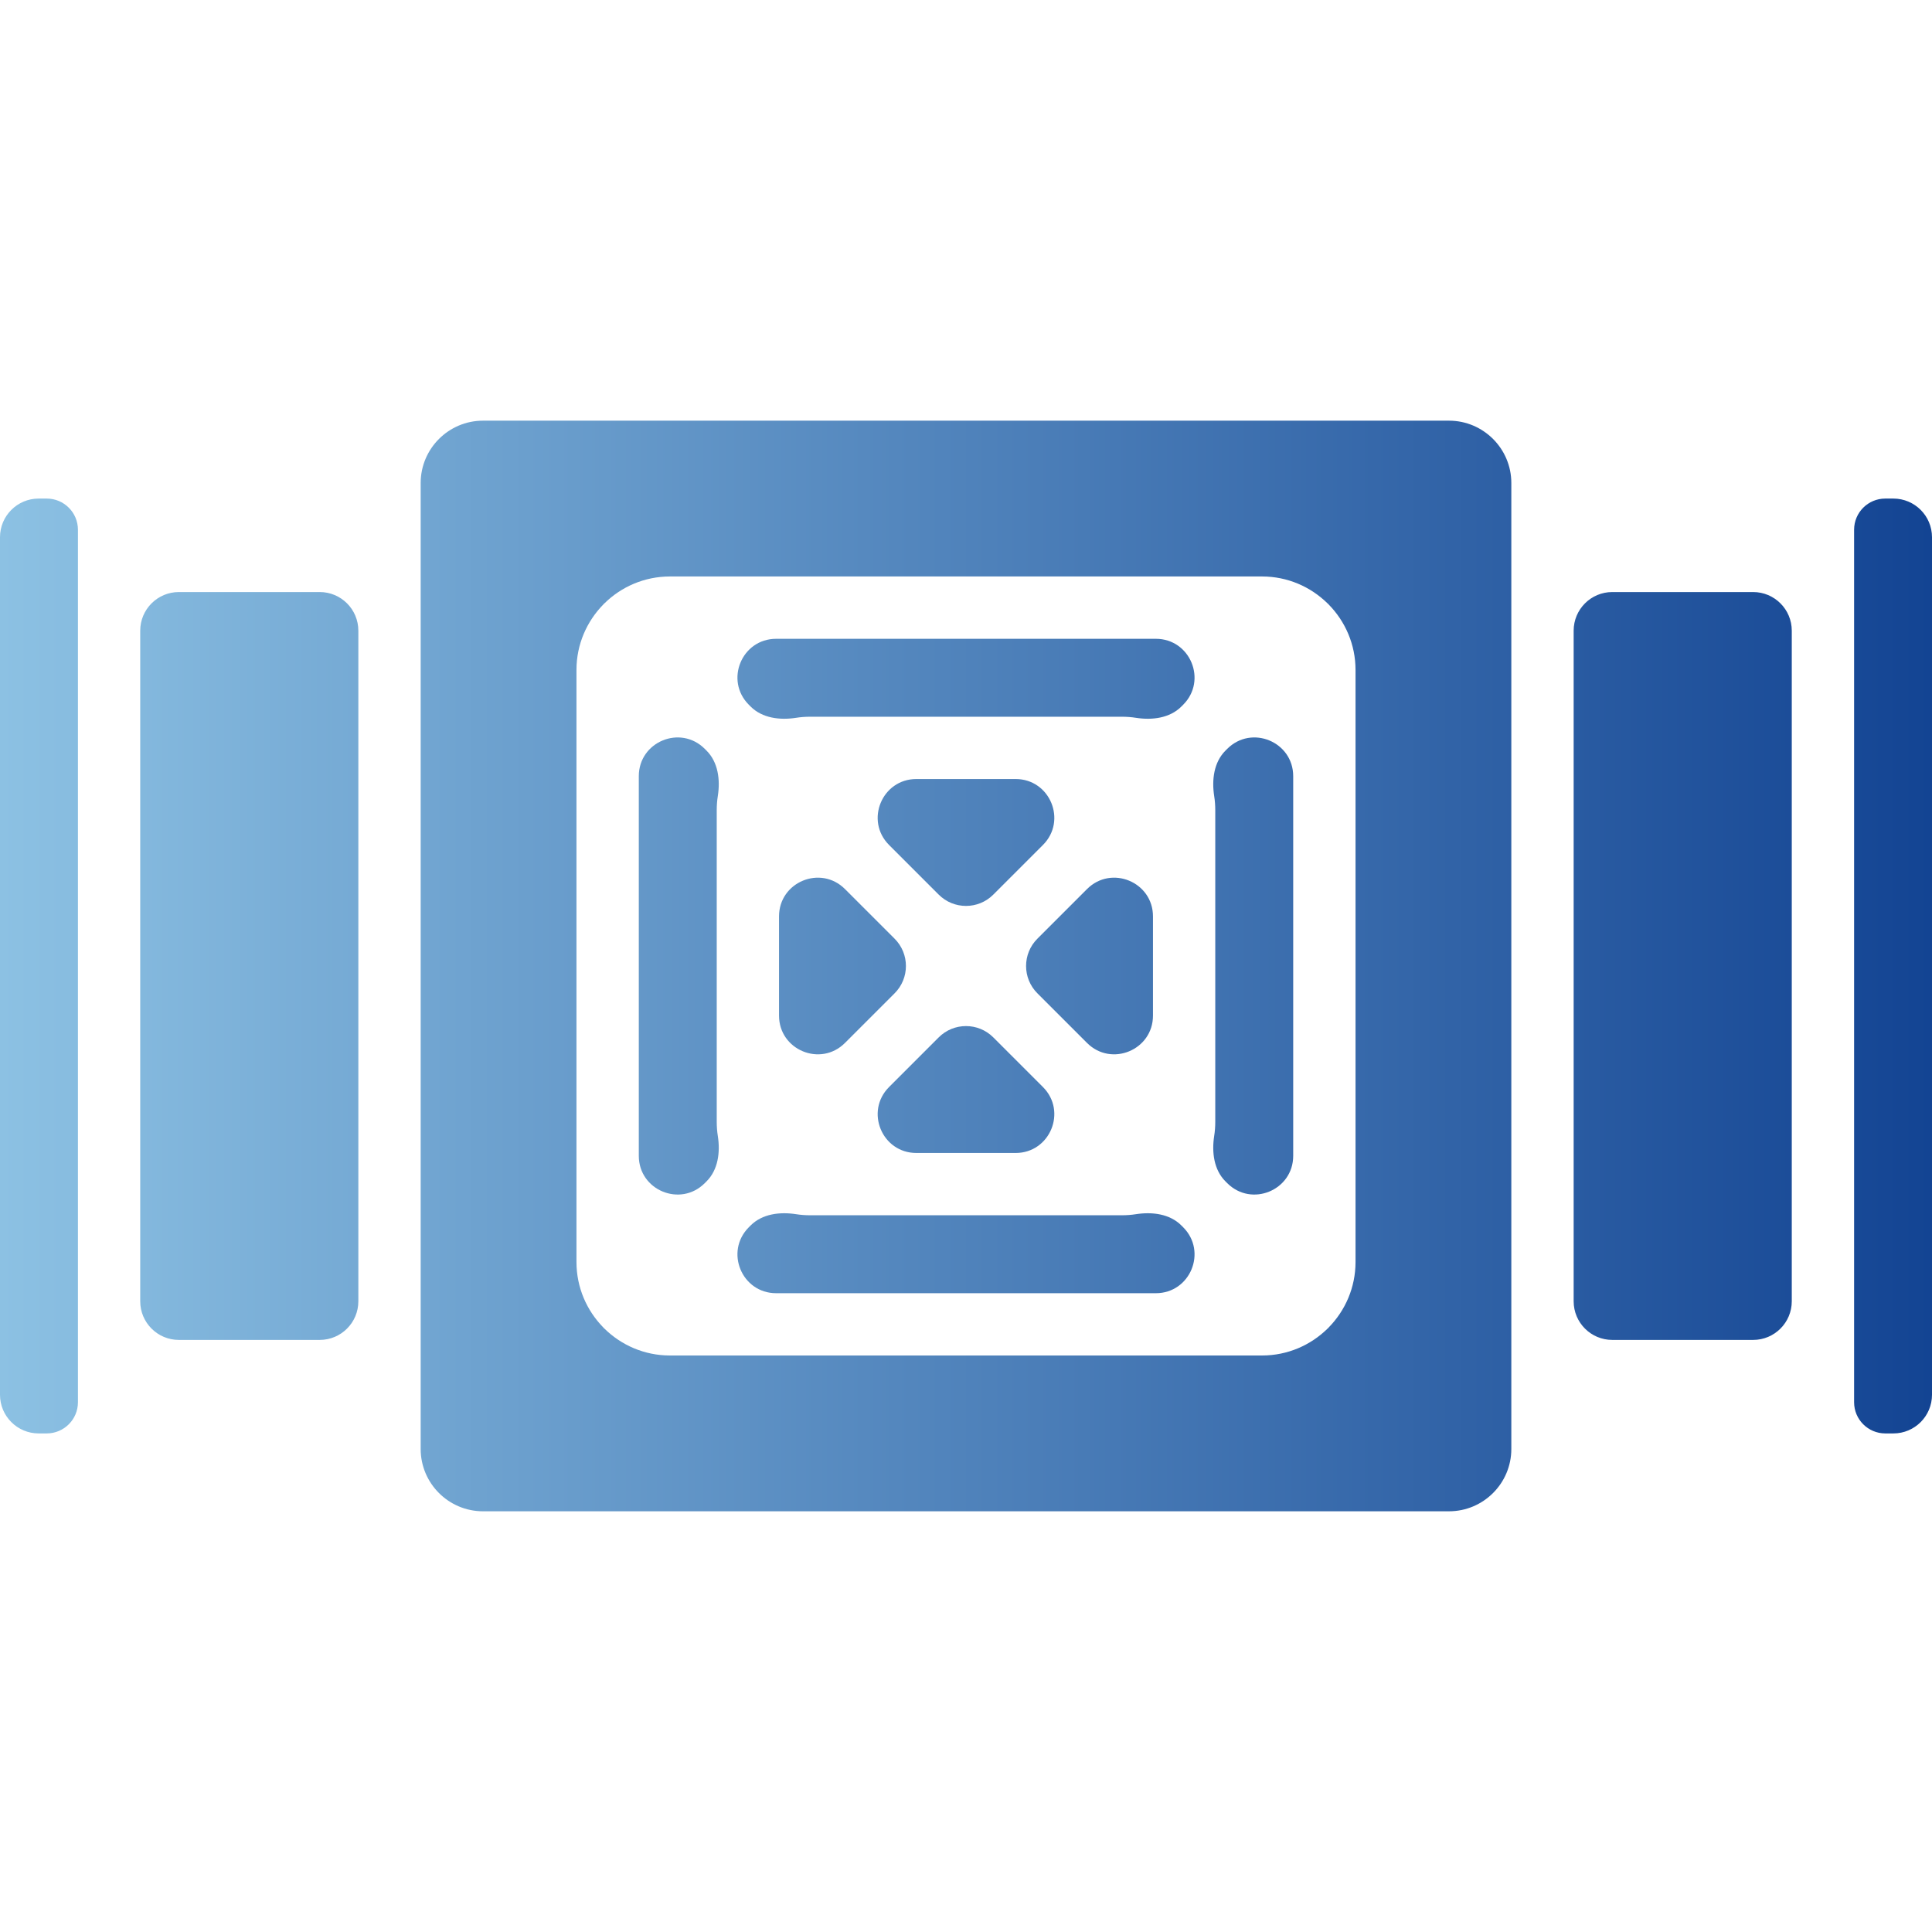 <svg width="50" height="50" viewBox="0 0 50 50" fill="none" xmlns="http://www.w3.org/2000/svg">
<path d="M37.5 10.887C38.389 10.887 39.113 11.611 39.113 12.5V37.5C39.113 38.389 38.389 39.112 37.5 39.112H12.5C11.611 39.112 10.887 38.389 10.887 37.5V12.5C10.887 11.611 11.611 10.887 12.5 10.887H37.5ZM1.21 12.903C1.655 12.903 2.017 13.264 2.017 13.71V36.29C2.017 36.736 1.655 37.096 1.21 37.097H1C0.448 37.097 0 36.649 0 36.097V13.903C0 13.351 0.448 12.903 1 12.903H1.21ZM49 12.903C49.552 12.903 50 13.351 50 13.903V36.097C50 36.649 49.552 37.097 49 37.097H48.79C48.345 37.096 47.984 36.736 47.984 36.29V13.71C47.984 13.264 48.345 12.903 48.79 12.903H49ZM17.339 14.919C16.68 14.919 16.081 15.184 15.645 15.613C15.639 15.618 15.633 15.623 15.628 15.628C15.623 15.633 15.619 15.639 15.614 15.644C15.185 16.081 14.919 16.679 14.919 17.338V32.661C14.919 33.32 15.185 33.918 15.614 34.355C15.62 34.36 15.623 34.367 15.628 34.372C15.633 34.377 15.639 34.381 15.645 34.386C16.081 34.815 16.68 35.08 17.339 35.08H32.661C33.32 35.08 33.919 34.815 34.355 34.386C34.361 34.381 34.367 34.377 34.372 34.372C34.377 34.367 34.38 34.36 34.386 34.355C34.815 33.918 35.081 33.32 35.081 32.661V17.338C35.081 16.679 34.815 16.081 34.386 15.644C34.381 15.638 34.377 15.633 34.372 15.628C34.367 15.623 34.361 15.619 34.355 15.614C33.919 15.185 33.32 14.919 32.661 14.919H17.339ZM8.274 15.322C8.827 15.322 9.274 15.77 9.274 16.322V33.677C9.274 34.229 8.827 34.677 8.274 34.677H4.629C4.077 34.677 3.629 34.229 3.629 33.677V16.322C3.629 15.77 4.077 15.322 4.629 15.322H8.274ZM45.371 15.322C45.923 15.322 46.371 15.77 46.371 16.322V33.677C46.371 34.229 45.923 34.677 45.371 34.677H41.726C41.173 34.677 40.726 34.229 40.726 33.677V16.322C40.726 15.77 41.173 15.322 41.726 15.322H45.371ZM29.399 31.423C29.818 31.358 30.273 31.414 30.573 31.714L30.62 31.761C31.25 32.391 30.804 33.468 29.913 33.468H20.087C19.196 33.468 18.75 32.391 19.38 31.761L19.427 31.714C19.727 31.414 20.182 31.358 20.601 31.423C20.72 31.442 20.843 31.451 20.968 31.451H29.032C29.157 31.451 29.28 31.442 29.399 31.423ZM16.532 20.087C16.532 19.196 17.609 18.75 18.239 19.38L18.286 19.427C18.586 19.727 18.643 20.182 18.577 20.601C18.558 20.72 18.549 20.843 18.549 20.968V29.032C18.549 29.157 18.558 29.28 18.577 29.399C18.643 29.818 18.586 30.273 18.286 30.573L18.239 30.62C17.609 31.25 16.532 30.804 16.532 29.913V20.087ZM31.761 19.38C32.391 18.75 33.468 19.196 33.468 20.087V29.913C33.468 30.804 32.391 31.25 31.761 30.62L31.714 30.573C31.414 30.273 31.358 29.818 31.423 29.399C31.442 29.28 31.451 29.157 31.451 29.032V20.968C31.451 20.843 31.442 20.72 31.423 20.601C31.358 20.182 31.414 19.727 31.714 19.427L31.761 19.38ZM24.293 26.848C24.683 26.457 25.317 26.457 25.707 26.848L26.991 28.132C27.621 28.762 27.175 29.839 26.284 29.839H23.716C22.825 29.839 22.379 28.762 23.009 28.132L24.293 26.848ZM20.161 23.716C20.161 22.825 21.238 22.379 21.868 23.009L23.152 24.293C23.543 24.683 23.543 25.317 23.152 25.707L21.868 26.991C21.238 27.621 20.161 27.175 20.161 26.284V23.716ZM28.132 23.009C28.762 22.379 29.839 22.825 29.839 23.716V26.284C29.839 27.175 28.762 27.621 28.132 26.991L26.848 25.707C26.457 25.317 26.457 24.683 26.848 24.293L28.132 23.009ZM26.284 20.161C27.175 20.161 27.621 21.238 26.991 21.868L25.707 23.152C25.317 23.543 24.683 23.543 24.293 23.152L23.009 21.868C22.379 21.238 22.825 20.161 23.716 20.161H26.284ZM29.913 16.532C30.804 16.532 31.25 17.609 30.62 18.239L30.573 18.286C30.273 18.586 29.818 18.642 29.399 18.577C29.28 18.558 29.157 18.549 29.032 18.549H20.968C20.843 18.549 20.72 18.558 20.601 18.577C20.182 18.642 19.727 18.586 19.427 18.286L19.38 18.239C18.75 17.609 19.196 16.532 20.087 16.532H29.913Z" fill="url(#paint0_linear_2105_2571)"/>
<defs>
<linearGradient id="paint0_linear_2105_2571" x1="3.72529e-07" y1="25" x2="50" y2="25" gradientUnits="userSpaceOnUse">
<stop stop-color="#8CC1E3"/>
<stop offset="1" stop-color="#134493"/>
</linearGradient>
</defs>
</svg>
